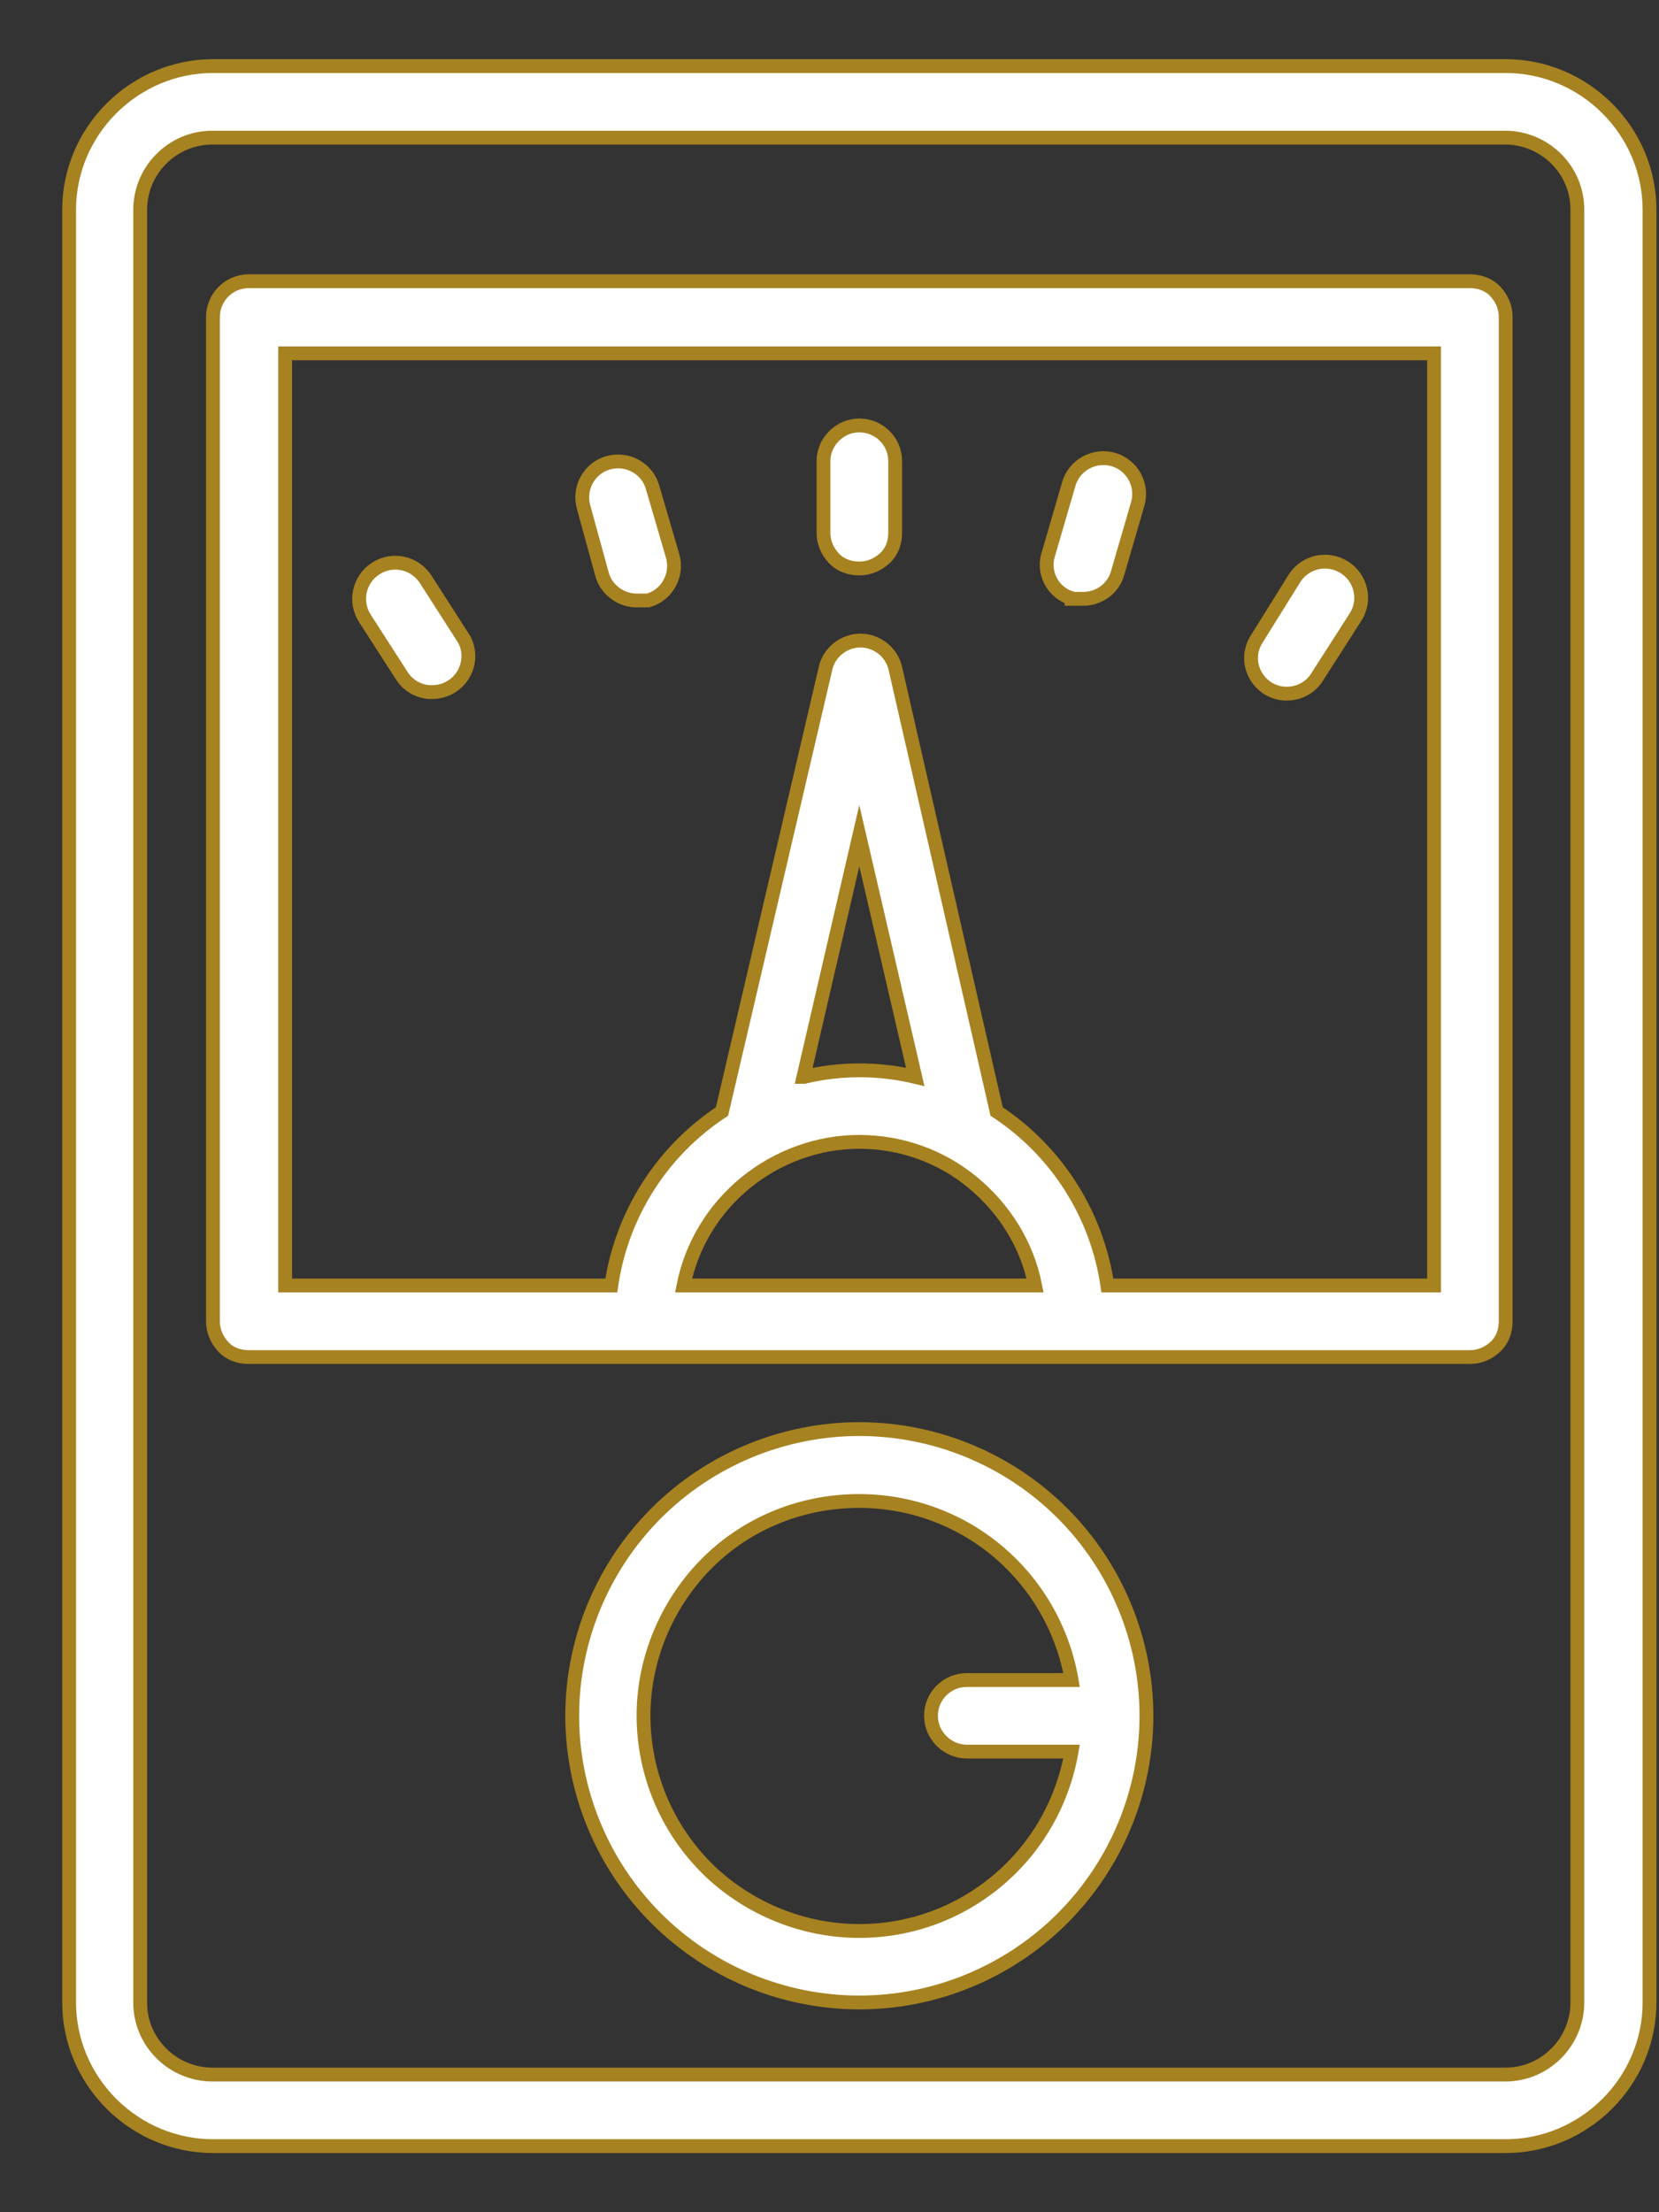 <svg width="24" height="32" viewBox="0 0 24 32" fill="none" xmlns="http://www.w3.org/2000/svg">
<rect x="0" y="0" width="24" height="32" fill="#333333" stroke="none"/>
<path d="M21.782 0.956H3.081C2.531 0.956 2.005 1.176 1.612 1.568C1.22 1.96 1 2.485 1 3.034V28.966C1 29.515 1.22 30.04 1.612 30.432C2.005 30.824 2.531 31.044 3.081 31.044H21.782C22.332 31.044 22.858 30.824 23.251 30.432C23.643 30.04 23.863 29.515 23.863 28.966V3.034C23.863 2.485 23.643 1.96 23.251 1.568C22.858 1.176 22.332 0.956 21.782 0.956ZM22.819 28.966C22.819 29.241 22.709 29.507 22.513 29.703C22.316 29.899 22.057 30.009 21.775 30.009H3.073C2.798 30.009 2.531 29.899 2.335 29.703C2.138 29.507 2.028 29.249 2.028 28.966V3.034C2.028 2.759 2.138 2.493 2.335 2.297C2.531 2.101 2.79 1.991 3.073 1.991H21.775C22.049 1.991 22.316 2.101 22.513 2.297C22.709 2.493 22.819 2.751 22.819 3.034V28.966Z" fill="white" stroke="#A68221" stroke-width="0.2" stroke-miterlimit="10"/>
<path d="M21.264 4.068H3.599C3.308 4.068 3.081 4.304 3.081 4.586V19.112C3.081 19.253 3.136 19.379 3.23 19.481C3.324 19.583 3.457 19.63 3.599 19.63H21.264C21.406 19.63 21.531 19.575 21.633 19.481C21.735 19.387 21.782 19.253 21.782 19.112V4.586C21.782 4.445 21.728 4.319 21.633 4.217C21.539 4.115 21.406 4.068 21.264 4.068ZM12.431 16.517C13.028 16.517 13.609 16.721 14.072 17.105C14.536 17.489 14.858 18.007 14.975 18.595H9.888C10.005 18.007 10.327 17.482 10.791 17.105C11.254 16.729 11.835 16.517 12.431 16.517ZM11.623 15.577L12.431 12.088L13.24 15.577C12.714 15.451 12.157 15.451 11.631 15.577H11.623ZM20.738 18.595H16.02C15.87 17.568 15.289 16.651 14.418 16.078L12.95 9.658C12.895 9.431 12.683 9.266 12.447 9.266C12.212 9.266 12 9.431 11.945 9.658L10.445 16.078C9.574 16.651 8.993 17.568 8.843 18.595H4.125V5.111H20.746V18.595H20.738Z" fill="white" stroke="#A68221" stroke-width="0.2" stroke-miterlimit="10"/>
<path d="M12.431 8.223C12.573 8.223 12.698 8.168 12.801 8.074C12.903 7.98 12.95 7.847 12.95 7.706V6.671C12.95 6.381 12.714 6.154 12.431 6.154C12.149 6.154 11.913 6.389 11.913 6.671V7.706C11.913 7.847 11.968 7.972 12.062 8.074C12.157 8.176 12.29 8.223 12.431 8.223Z" fill="white" stroke="#A68221" stroke-width="0.2" stroke-miterlimit="10"/>
<path d="M8.71 8.31C8.773 8.537 8.993 8.694 9.228 8.686C9.275 8.686 9.322 8.686 9.377 8.686C9.652 8.607 9.809 8.317 9.731 8.043L9.44 7.047C9.362 6.773 9.071 6.616 8.796 6.695C8.522 6.773 8.365 7.063 8.443 7.337L8.71 8.31Z" fill="white" stroke="#A68221" stroke-width="0.2" stroke-miterlimit="10"/>
<path d="M5.813 9.775C5.907 9.924 6.08 10.018 6.253 10.011C6.433 10.011 6.606 9.917 6.7 9.76C6.794 9.603 6.802 9.415 6.716 9.25L6.158 8.38C6.001 8.137 5.68 8.066 5.436 8.223C5.193 8.38 5.122 8.701 5.279 8.945L5.813 9.775Z" fill="white" stroke="#A68221" stroke-width="0.2" stroke-miterlimit="10"/>
<path d="M18.328 9.948C18.414 10.003 18.509 10.034 18.611 10.034C18.791 10.034 18.956 9.948 19.05 9.799L19.608 8.929C19.765 8.686 19.694 8.364 19.451 8.208C19.207 8.051 18.885 8.121 18.728 8.364L18.171 9.258C18.03 9.493 18.1 9.791 18.328 9.948Z" fill="white" stroke="#A68221" stroke-width="0.2" stroke-miterlimit="10"/>
<path d="M15.502 8.662C15.549 8.662 15.596 8.662 15.651 8.662C15.886 8.67 16.106 8.521 16.169 8.286L16.459 7.29C16.538 7.016 16.381 6.726 16.106 6.647C15.831 6.569 15.541 6.726 15.462 7L15.172 7.996C15.125 8.129 15.133 8.27 15.195 8.396C15.258 8.521 15.368 8.615 15.502 8.654V8.662Z" fill="white" stroke="#A68221" stroke-width="0.2" stroke-miterlimit="10"/>
<path d="M12.432 20.672C11.332 20.672 10.272 21.111 9.495 21.887C8.718 22.663 8.278 23.722 8.278 24.819C8.278 25.917 8.718 26.975 9.495 27.751C10.272 28.527 11.332 28.966 12.432 28.966C13.531 28.966 14.591 28.527 15.368 27.751C16.145 26.975 16.585 25.917 16.585 24.819C16.585 23.722 16.145 22.663 15.368 21.887C14.591 21.111 13.531 20.672 12.432 20.672ZM12.432 27.932C11.639 27.932 10.869 27.626 10.288 27.085C9.707 26.536 9.362 25.791 9.315 25C9.267 24.208 9.534 23.424 10.045 22.812C10.555 22.201 11.285 21.817 12.078 21.731C12.871 21.644 13.664 21.856 14.3 22.334C14.936 22.812 15.368 23.518 15.502 24.302H13.986C13.696 24.302 13.468 24.537 13.468 24.819C13.468 25.102 13.704 25.337 13.986 25.337H15.502C15.376 26.058 15.007 26.716 14.441 27.195C13.876 27.673 13.17 27.932 12.432 27.932Z" fill="white" stroke="#A68221" stroke-width="0.2" stroke-miterlimit="10"/>
</svg>
